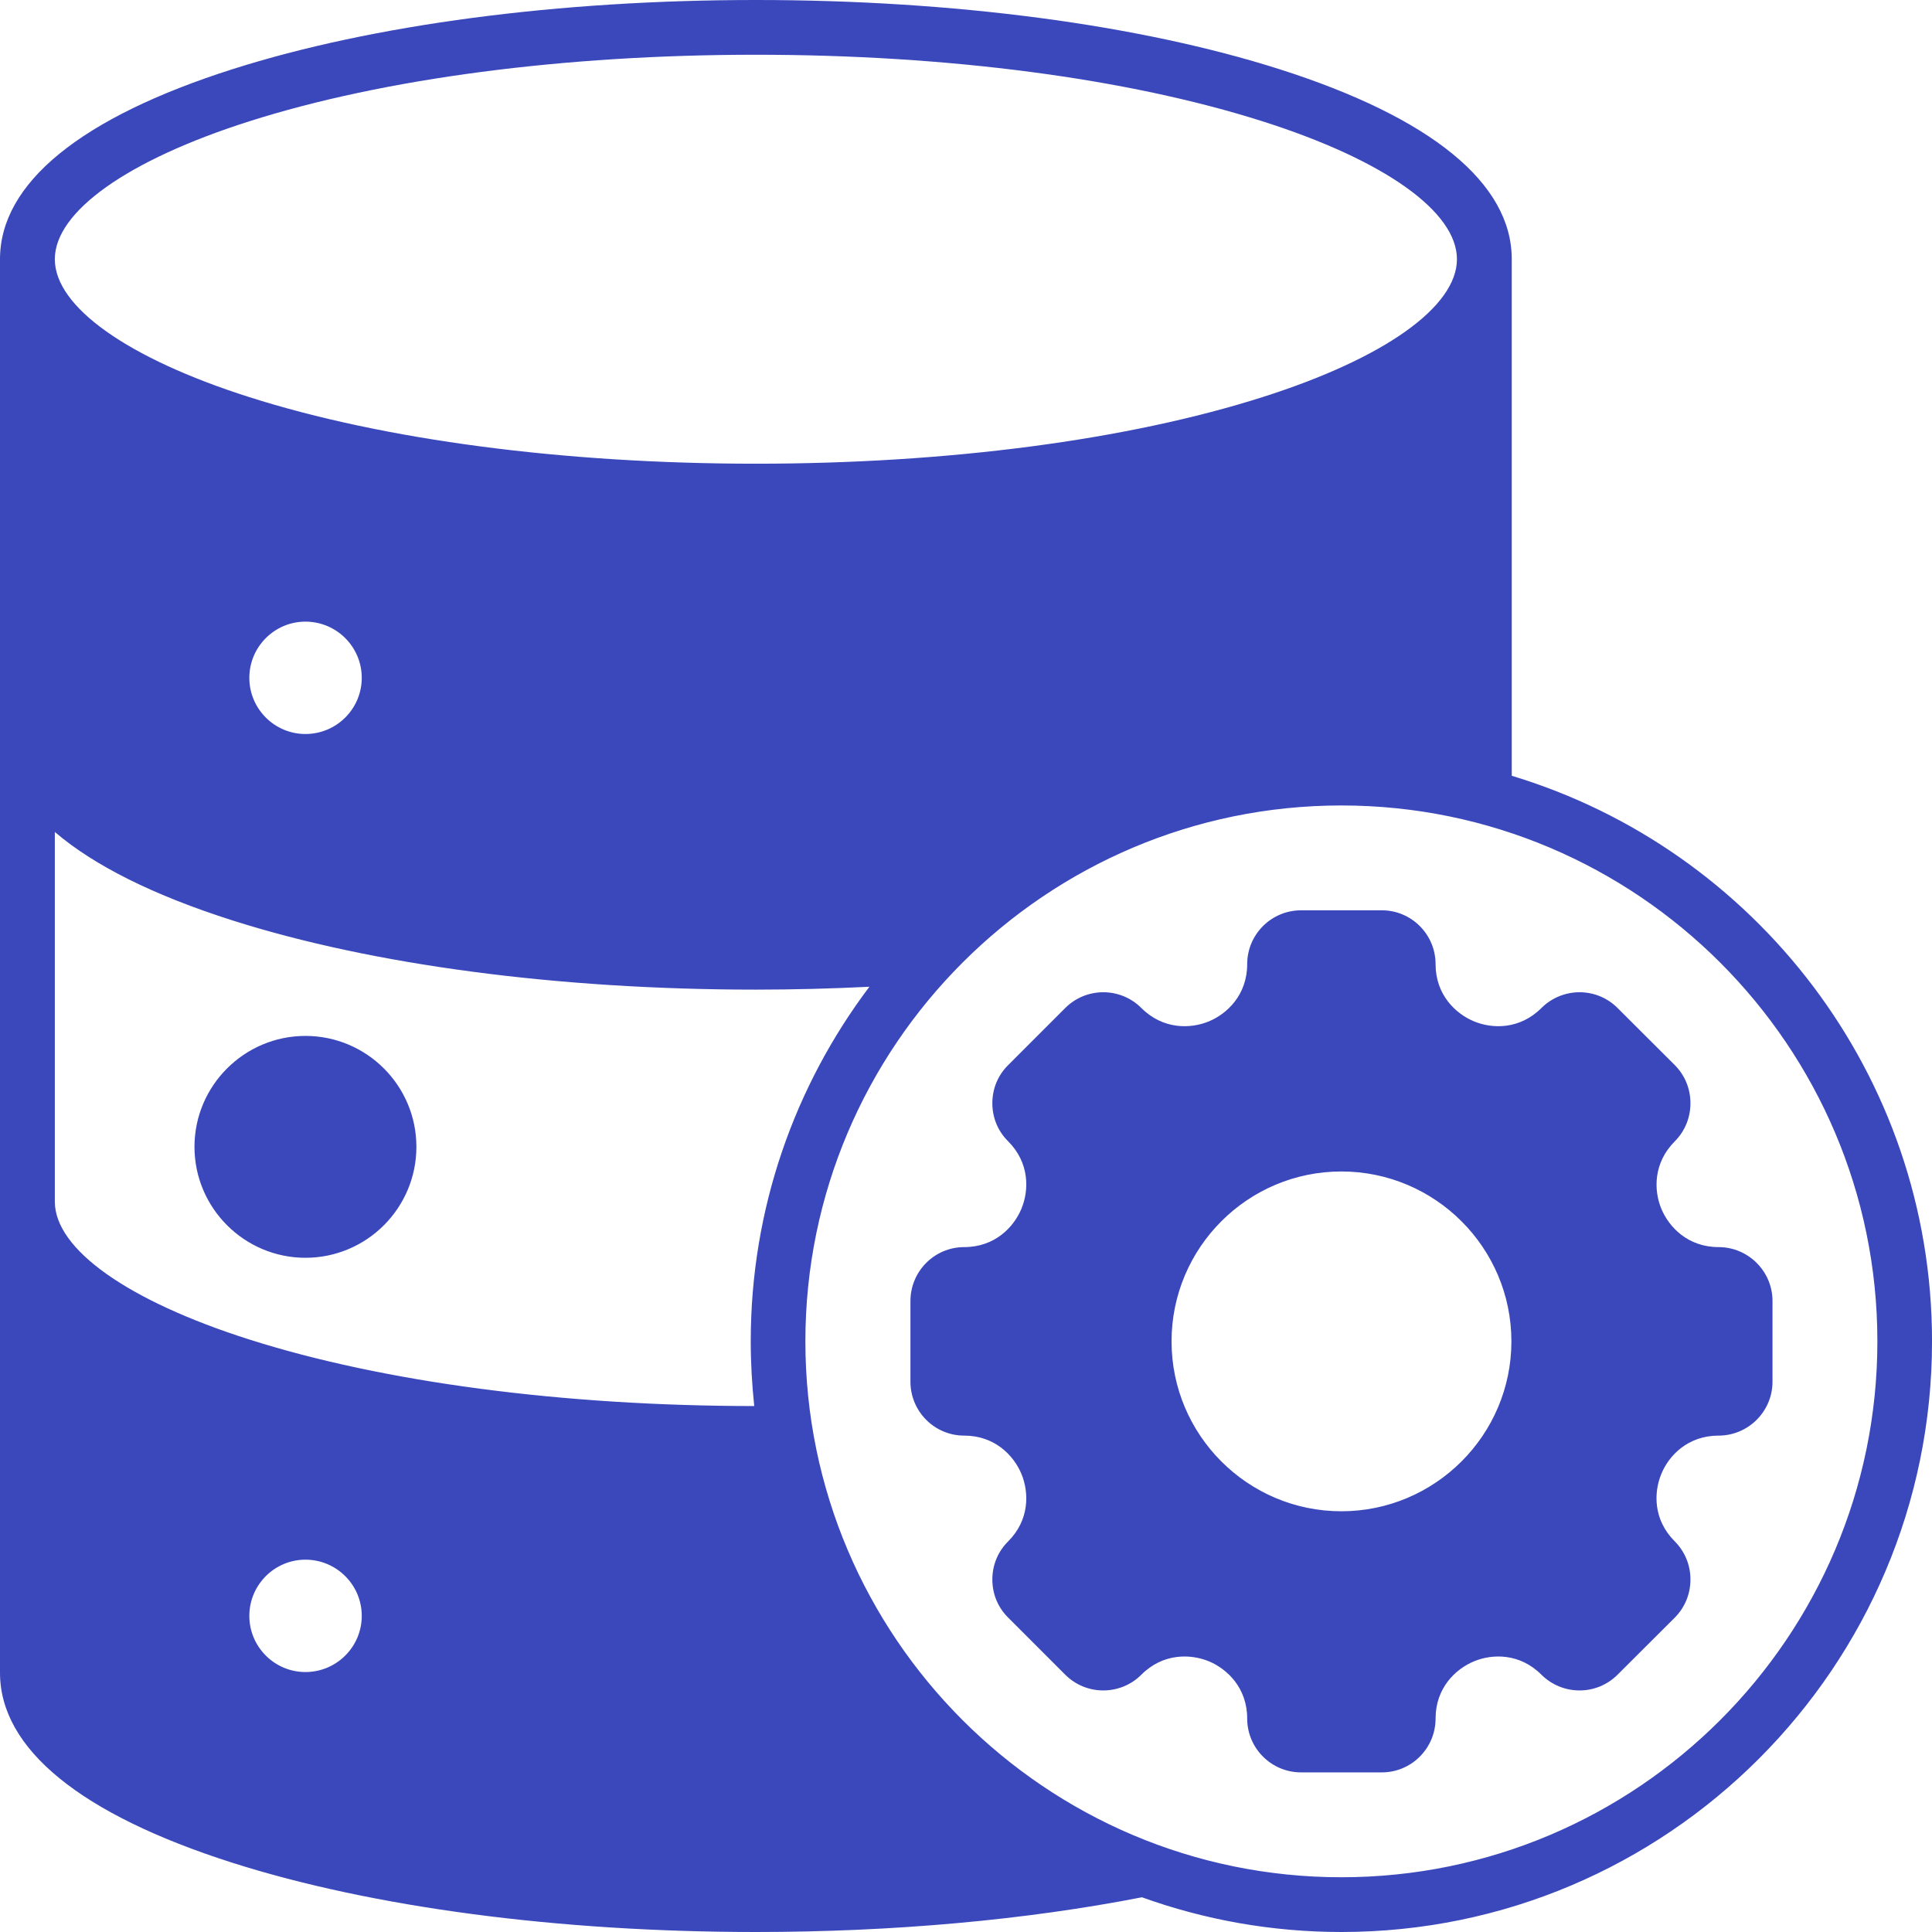 <svg width="74" height="74" viewBox="0 0 74 74" fill="none" xmlns="http://www.w3.org/2000/svg">
<path fill-rule="evenodd" clip-rule="evenodd" d="M15.5 61.892C15.5 59.795 13.796 58.091 11.7 58.091C9.606 58.091 7.899 59.798 7.899 61.892C7.899 63.985 9.606 65.691 11.7 65.691C13.796 65.691 15.5 63.989 15.5 61.892ZM11.699 22.162C9.606 22.162 7.899 23.869 7.899 25.963C7.899 28.056 9.606 29.762 11.699 29.762C13.796 29.762 15.5 28.06 15.5 25.963C15.5 23.866 13.796 22.162 11.699 22.162ZM51.378 43.222C46.882 43.222 43.222 46.881 43.222 51.377C43.222 55.873 46.883 59.532 51.378 59.532C55.874 59.532 59.534 55.873 59.534 51.377C59.534 46.881 55.874 43.222 51.378 43.222ZM40.406 71.564C36.625 72.112 32.771 72.352 28.952 72.352C25.423 72.352 21.872 72.149 18.372 71.689C15.361 71.293 12.304 70.702 9.406 69.78C7.525 69.181 5.434 68.354 3.815 67.205C2.813 66.495 1.651 65.4 1.651 64.071V48.936L2.393 49.573C4.19 51.115 6.813 52.164 9.045 52.874C11.995 53.812 15.104 54.417 18.17 54.822C21.737 55.294 25.355 55.503 28.952 55.503C29.041 55.503 29.131 55.501 29.22 55.501H29.587L29.66 55.86C30.955 62.157 34.966 67.588 40.561 70.727L41.714 71.374L40.406 71.564ZM9.406 33.685C7.525 33.086 5.434 32.259 3.815 31.11C2.813 30.399 1.651 29.305 1.651 27.976V12.84L2.393 13.478C4.188 15.02 6.814 16.069 9.045 16.779C11.995 17.717 15.104 18.322 18.17 18.728C21.737 19.2 25.355 19.409 28.952 19.409C32.55 19.409 36.17 19.2 39.738 18.729C42.805 18.323 45.916 17.718 48.867 16.779C51.096 16.069 53.717 15.019 55.511 13.478L56.253 12.84V27.976C56.253 28.468 56.088 28.933 55.837 29.352L55.678 29.62L55.371 29.564C54.053 29.324 52.717 29.203 51.378 29.203C45.39 29.203 39.706 31.611 35.525 35.892L35.406 36.014L35.236 36.026C33.145 36.18 31.048 36.257 28.952 36.257C25.423 36.257 21.872 36.054 18.372 35.594C15.36 35.198 12.304 34.607 9.406 33.685ZM62.111 46.932C62.742 48.455 64.145 49.403 65.794 49.415L66.24 49.418V53.337L65.794 53.34C64.147 53.351 62.742 54.301 62.111 55.822C61.481 57.341 61.806 59.012 62.961 60.183L63.274 60.501L60.499 63.271L60.182 62.957C59.013 61.801 57.346 61.483 55.828 62.111C54.302 62.743 53.355 64.142 53.343 65.793L53.339 66.239H49.424L49.42 65.793C49.408 64.144 48.457 62.742 46.935 62.111C45.418 61.482 43.743 61.801 42.574 62.957L42.257 63.271L39.482 60.501L39.796 60.183C40.952 59.011 41.275 57.343 40.645 55.823C40.015 54.302 38.61 53.351 36.962 53.34L36.516 53.337V49.418L36.962 49.415C38.61 49.403 40.015 48.454 40.645 46.932C41.275 45.411 40.952 43.744 39.796 42.572L39.482 42.254L42.257 39.482L42.574 39.796C43.743 40.952 45.418 41.273 46.935 40.644C48.458 40.013 49.408 38.609 49.421 36.96L49.424 36.514H53.339L53.343 36.96C53.356 38.612 54.301 40.013 55.828 40.644C57.345 41.272 59.013 40.952 60.182 39.796L60.499 39.482L63.274 42.254L62.96 42.572C61.806 43.742 61.482 45.414 62.111 46.932ZM11.699 46.528C10.266 46.528 9.1 45.359 9.1 43.926C9.1 42.494 10.266 41.326 11.699 41.326C13.135 41.326 14.305 42.489 14.305 43.926C14.305 45.364 13.136 46.528 11.699 46.528Z" fill="#3B48BB"/>
<path fill-rule="evenodd" clip-rule="evenodd" d="M11.699 41.775C12.89 41.775 13.856 42.74 13.856 43.926C13.856 45.113 12.89 46.079 11.699 46.079C10.515 46.079 9.55 45.113 9.55 43.926C9.55 42.74 10.515 41.775 11.699 41.775ZM11.699 48.176C14.046 48.176 15.949 46.269 15.949 43.926C15.949 41.584 14.046 39.678 11.699 39.678C9.359 39.678 7.449 41.584 7.449 43.926C7.449 46.269 9.359 48.176 11.699 48.176ZM11.699 64.043C10.515 64.043 9.55 63.078 9.55 61.892C9.55 60.705 10.515 59.739 11.699 59.739C12.89 59.739 13.856 60.705 13.856 61.892C13.856 63.078 12.89 64.043 11.699 64.043ZM11.699 57.642C9.359 57.642 7.449 59.549 7.449 61.892C7.449 64.234 9.359 66.14 11.699 66.14C14.046 66.14 15.949 64.234 15.949 61.892C15.949 59.549 14.046 57.642 11.699 57.642ZM11.699 23.81C12.89 23.81 13.856 24.776 13.856 25.963C13.856 27.149 12.89 28.114 11.699 28.114C10.515 28.114 9.55 27.149 9.55 25.963C9.55 24.776 10.515 23.81 11.699 23.81ZM11.699 30.211C14.046 30.211 15.949 28.306 15.949 25.963C15.949 23.62 14.046 21.713 11.699 21.713C9.359 21.713 7.449 23.62 7.449 25.963C7.449 28.306 9.359 30.211 11.699 30.211ZM65.791 52.89C63.965 52.903 62.394 53.958 61.696 55.65C60.991 57.342 61.358 59.197 62.64 60.499L60.498 62.638C59.201 61.355 57.347 60.993 55.656 61.696C53.958 62.397 52.907 63.963 52.893 65.789H49.87C49.856 63.963 48.798 62.397 47.107 61.696C45.416 60.994 43.555 61.355 42.258 62.638L40.116 60.499C41.398 59.198 41.765 57.344 41.06 55.651C40.362 53.958 38.791 52.902 36.965 52.89V49.864C38.791 49.851 40.362 48.796 41.06 47.103C41.765 45.411 41.398 43.556 40.116 42.256L42.258 40.115C43.555 41.398 45.416 41.76 47.107 41.059C48.798 40.358 49.856 38.791 49.87 36.964H52.893C52.907 38.791 53.957 40.358 55.656 41.059C57.347 41.76 59.201 41.398 60.498 40.115L62.64 42.256C61.358 43.556 60.998 45.411 61.696 47.103C62.401 48.796 63.965 49.851 65.79 49.864V52.89H65.791ZM65.826 47.767C64.656 47.767 63.93 47.009 63.634 46.301C63.338 45.592 63.324 44.541 64.149 43.715C64.536 43.326 64.748 42.807 64.748 42.256C64.748 41.703 64.536 41.185 64.149 40.796L61.957 38.609C61.153 37.804 59.849 37.804 59.039 38.61C58.214 39.434 57.164 39.415 56.459 39.121C55.748 38.827 54.986 38.098 54.986 36.931C54.986 35.792 54.063 34.867 52.929 34.867H49.835C48.693 34.867 47.77 35.792 47.77 36.931C47.77 38.098 47.009 38.827 46.304 39.121C45.592 39.415 44.542 39.434 43.717 38.609C42.914 37.804 41.603 37.804 40.8 38.61L38.615 40.796C38.22 41.185 38.009 41.703 38.009 42.256C38.009 42.807 38.22 43.326 38.615 43.715C39.439 44.541 39.418 45.592 39.122 46.301C38.826 47.009 38.1 47.767 36.93 47.767C35.795 47.767 34.872 48.693 34.872 49.831V52.923C34.872 54.062 35.795 54.987 36.93 54.987C38.1 54.987 38.826 55.744 39.122 56.452C39.418 57.163 39.439 58.214 38.615 59.038C38.22 59.429 38.009 59.947 38.009 60.498C38.009 61.05 38.22 61.568 38.615 61.958L40.8 64.144C41.603 64.949 42.914 64.949 43.717 64.144C44.542 63.319 45.592 63.339 46.304 63.632C47.009 63.926 47.77 64.655 47.77 65.822C47.77 66.961 48.693 67.886 49.835 67.886H52.929C54.063 67.886 54.986 66.961 54.986 65.822C54.986 64.655 55.748 63.926 56.459 63.632C57.164 63.339 58.214 63.319 59.039 64.144C59.849 64.949 61.153 64.949 61.957 64.144L64.149 61.958C64.536 61.568 64.748 61.05 64.748 60.498C64.748 59.947 64.536 59.429 64.149 59.039C63.317 58.212 63.338 57.161 63.634 56.452C63.923 55.744 64.656 54.987 65.826 54.987C66.961 54.987 67.891 54.062 67.891 52.923V49.831C67.891 48.693 66.961 47.767 65.826 47.767ZM51.378 57.885C54.965 57.885 57.89 54.965 57.89 51.377C57.89 47.788 54.965 44.87 51.378 44.87C47.791 44.87 44.873 47.788 44.873 51.377C44.873 54.965 47.791 57.885 51.378 57.885ZM51.378 42.773C46.635 42.773 42.773 46.632 42.773 51.377C42.773 56.122 46.635 59.982 51.378 59.982C56.121 59.982 59.983 56.121 59.983 51.377C59.983 46.632 56.121 42.773 51.378 42.773ZM51.378 71.903C62.697 71.903 71.908 62.695 71.908 51.376C71.908 40.059 62.697 30.851 51.378 30.851C40.059 30.851 30.848 40.059 30.848 51.376C30.848 62.695 40.059 71.903 51.378 71.903ZM28.952 71.903C32.913 71.903 36.789 71.635 40.341 71.119C34.71 67.96 30.559 62.462 29.22 55.951C29.128 55.951 29.044 55.952 28.952 55.952C21.397 55.952 14.279 55.011 8.908 53.302C5.878 52.339 3.594 51.196 2.1 49.914V64.071C2.1 65.894 4.884 67.869 9.543 69.351C14.709 70.996 21.608 71.903 28.952 71.903ZM2.1 31.866V46.024C2.1 47.846 4.884 49.821 9.543 51.304C14.694 52.944 21.566 53.851 28.889 53.855C28.804 53.04 28.755 52.213 28.755 51.376C28.755 46.283 30.446 41.579 33.3 37.795C31.863 37.866 30.411 37.905 28.952 37.905C21.397 37.905 14.279 36.964 8.908 35.255C5.878 34.291 3.594 33.148 2.1 31.866ZM2.1 13.819V27.976C2.1 29.799 4.884 31.773 9.543 33.256C14.709 34.901 21.608 35.807 28.952 35.807C31.059 35.807 33.16 35.728 35.203 35.578C39.312 31.37 45.049 28.753 51.378 28.753C52.766 28.753 54.127 28.88 55.452 29.122C55.684 28.732 55.804 28.349 55.804 27.976V13.818C54.31 15.102 52.026 16.243 49.003 17.207C43.632 18.916 36.507 19.858 28.952 19.858C21.397 19.858 14.279 18.916 8.908 17.207C5.878 16.244 3.594 15.102 2.1 13.819ZM9.543 4.648C14.709 3.003 21.608 2.097 28.952 2.097C36.303 2.097 43.196 3.003 48.361 4.648C53.027 6.131 55.804 8.105 55.804 9.928C55.804 11.751 53.027 13.726 48.361 15.209C43.195 16.855 36.303 17.761 28.952 17.761C21.608 17.761 14.709 16.855 9.543 15.209C4.884 13.726 2.1 11.751 2.1 9.928C2.1 8.105 4.884 6.131 9.543 4.648ZM57.904 29.714V9.928C57.904 7.021 54.824 4.504 49.003 2.649C43.633 0.94 36.507 0 28.952 0C21.397 0 14.279 0.94 8.908 2.649C3.08 4.504 0 7.021 0 9.928V64.071C0 66.979 3.08 69.495 8.908 71.35C14.279 73.059 21.397 74 28.952 74C34.189 74 39.291 73.54 43.738 72.67C46.127 73.53 48.7 74 51.378 74C63.853 74 74.001 63.851 74.001 51.376C74.001 41.169 67.207 32.521 57.904 29.714Z" fill="#3B48BB"/>
</svg>
